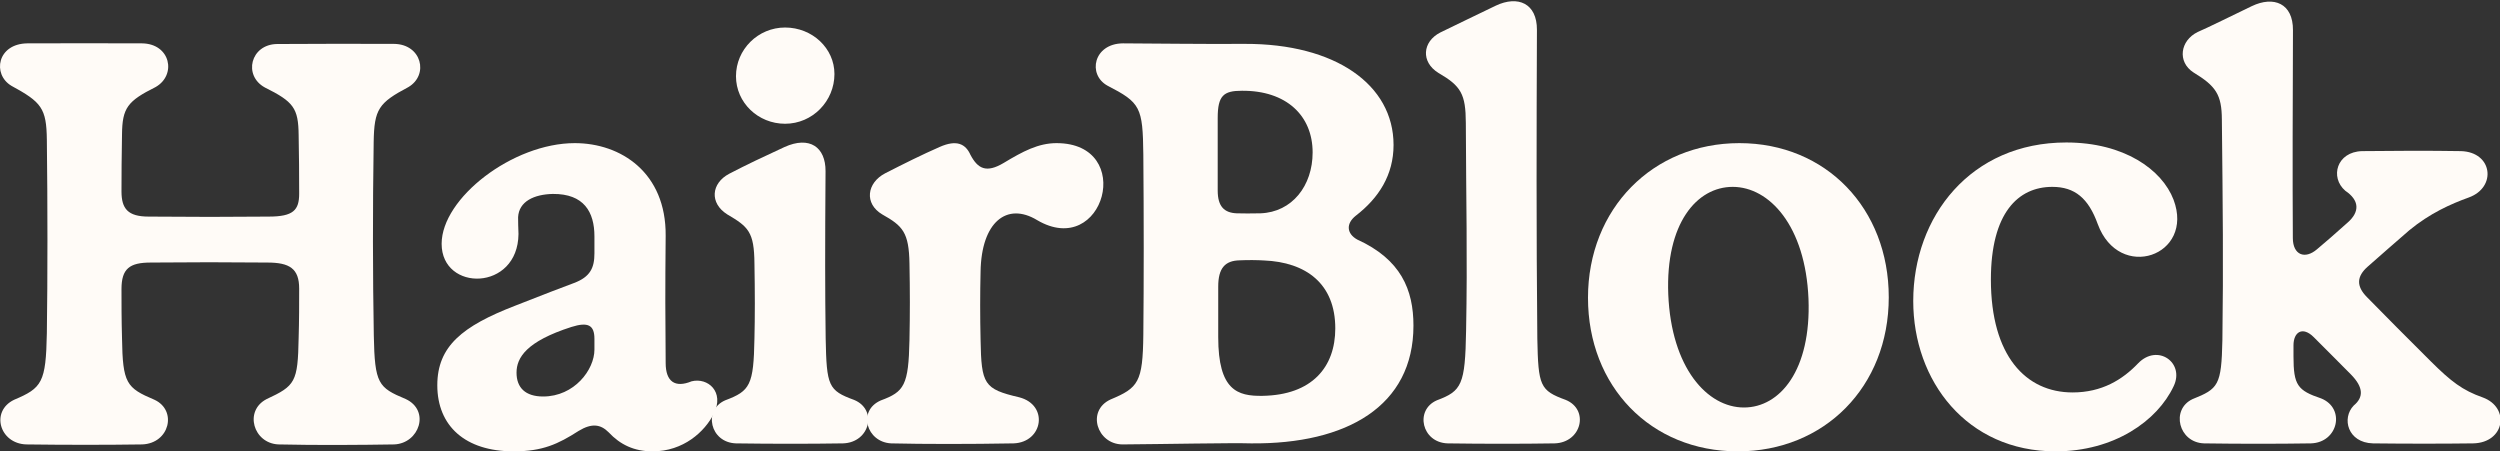 <svg xmlns="http://www.w3.org/2000/svg" fill="none" viewBox="0 0 881 159" height="159" width="881">
<rect x="0" y="0" width="881" height="159" fill="#333333" stroke="none"/>
<g clip-path="url(#clip0_1_2)">
<path fill="#FFFBF7" d="M776.71 156.245C767.712 155.968 764.898 144.294 772.649 140.649C781.74 137.004 782.847 135.85 783.17 119.839C783.539 92.938 783.308 73.235 782.985 42.088C782.939 33.321 780.863 30.322 772.972 25.523C767.251 21.832 768.22 14.311 774.495 11.265C777.771 9.881 787.461 5.082 793.506 2.175C801.304 -1.562 808.087 1.206 808.041 10.619C807.949 32.998 807.856 63.914 807.995 83.94C808.041 89.892 812.286 91.461 816.485 87.862L821.238 83.801C823.176 82.094 825.206 80.294 827.236 78.495C831.712 74.619 831.435 70.558 826.498 67.236C820.961 62.483 823.452 53.486 832.404 53.255C843.847 53.117 856.121 53.07 867.242 53.255C878.408 53.578 879.931 65.99 870.01 69.589C863.596 71.897 856.306 75.173 849.062 81.125C846.57 83.248 843.986 85.509 841.586 87.631C838.818 90.031 836.326 92.245 834.388 93.953C830.466 97.413 830.282 100.828 834.111 104.704C840.987 111.718 847.677 118.454 856.629 127.36C863.735 134.42 867.795 137.557 874.901 140.049C884.638 143.602 882.746 156.014 871.533 156.245C861.105 156.384 847.816 156.384 836.234 156.245C827.328 156.014 825.114 147.386 829.451 142.91C832.912 140.049 833.004 136.588 828.482 131.974C823.268 126.76 819.576 122.976 815.378 118.823C811.409 114.855 808.225 117.024 808.225 121.684V125.56C808.225 135.758 809.656 137.604 818.008 140.418C826.636 143.925 823.96 155.968 814.362 156.245C802.642 156.43 789.399 156.43 776.71 156.245Z"></path>
<path fill="#FFFBF7" d="M724.384 159.06C693.054 159.06 674.227 134.189 674.227 106.088C674.227 76.28 694.484 50.209 728.168 50.209C748.517 50.209 761.898 59.761 765.959 70.374C773.434 90.215 746.763 99.444 739.242 78.956C735.966 69.866 731.167 65.852 723.231 65.852C711.188 65.852 701.59 75.034 701.59 98.521C701.59 125.422 713.91 138.296 730.383 138.296C740.673 138.296 747.963 133.82 753.5 128.006C760.329 120.992 769.973 127.775 766.005 136.081C760.237 148.355 745.01 159.06 724.384 159.06Z"></path>
<path fill="#FFFBF7" d="M612.396 159.06C581.665 159.06 559.609 136.127 559.609 104.935C559.609 73.511 582.496 50.44 612.95 50.44C643.543 50.44 665.599 73.511 665.599 104.75C665.599 136.358 642.85 159.06 612.396 159.06ZM587.895 103.689C588.956 129.667 601.645 143.602 614.565 143.602C627.3 143.602 638.282 130.405 637.313 105.304C636.252 79.602 623.517 65.852 610.597 65.852C597.954 65.852 586.926 78.726 587.895 103.689Z"></path>
<path fill="#FFFBF7" d="M510.144 156.245C501.008 155.968 498.47 144.479 506.361 141.064C515.128 137.788 516.327 135.573 516.65 116.563C517.158 89.938 516.65 71.204 516.558 43.288C516.512 33.183 514.897 30.322 506.914 25.708C500.639 21.832 501.239 14.68 507.56 11.45C513.743 8.404 520.203 5.359 527.125 1.99C534.923 -1.701 541.66 1.16 541.614 10.527C541.475 46.103 541.383 80.94 541.752 119.285C542.075 136.035 542.675 137.604 551.765 140.926C560.117 144.34 557.394 155.968 547.843 156.245C536.169 156.43 522.926 156.43 510.144 156.245Z"></path>
<path fill="#FFFBF7" d="M395.526 156.614C386.575 156.522 382.791 144.756 391.327 140.787C401.156 136.681 402.724 134.697 402.909 117.993C403.094 99.121 403.094 76.972 402.909 54.501C402.724 37.705 401.894 36.182 390.266 30.184C383.16 26.262 385.375 15.372 395.711 15.28C407.8 15.326 422.473 15.556 438.762 15.464C470.462 15.372 491.087 29.768 491.087 51.086C491.087 61.653 485.873 69.774 477.798 76.003C474.245 78.818 474.568 82.325 478.26 84.401C493.671 91.415 498.101 102.074 498.101 114.763C498.101 143.094 474.615 156.568 440.884 156.245C434.332 156.014 409.784 156.522 395.526 156.614ZM429.118 67.144C429.118 72.819 431.471 74.988 435.809 75.173C438.485 75.219 440.561 75.265 444.207 75.173C455.373 74.757 462.571 65.436 462.571 53.716C462.571 40.75 453.297 31.845 437.608 31.983C431.194 31.983 429.118 33.69 429.118 41.535V67.144ZM429.303 118.823C429.303 137.557 436.086 139.634 444.899 139.495C462.433 139.219 470.554 129.298 470.554 115.732C470.554 99.951 460.218 92.384 445.406 91.784C443.191 91.645 439.777 91.599 436.916 91.738C431.656 91.83 429.303 94.552 429.303 100.966V118.823Z"></path>
<path fill="#FFFBF7" d="M314.038 156.245C305.364 155.83 302.041 144.756 310.393 141.11C318.653 138.065 320.175 135.804 320.498 119.839C320.683 110.656 320.683 102.489 320.498 92.845C320.314 81.863 318.099 79.602 310.947 75.588C304.441 71.758 305.456 64.421 311.962 61.053C318.93 57.5 324.836 54.547 331.157 51.778C337.202 49.102 340.294 50.763 342.001 54.593C344.585 59.438 347.538 61.099 353.721 57.408C360.458 53.347 365.903 50.44 372.316 50.44C400.325 50.44 389.066 91.461 365.487 77.572C354.828 71.112 345.831 78.218 345.554 95.706C345.369 103.273 345.369 111.718 345.554 119.746C345.831 135.435 346.707 137.096 359.166 140.003C369.686 142.725 367.564 155.876 357.182 156.245C341.724 156.522 325.712 156.522 314.038 156.245Z"></path>
<path fill="#FFFBF7" d="M259.359 156.245C250.223 155.968 247.685 144.479 255.576 141.064C264.343 137.788 265.589 135.712 265.866 119.239C266.05 112.087 266.05 102.627 265.866 92.845C265.773 81.725 263.743 79.925 256.268 75.542C249.992 71.573 250.592 64.606 256.96 61.238C263.189 58.008 268.726 55.377 276.432 51.825C285.292 47.81 290.967 51.825 290.921 60.315C290.736 87.17 290.736 102.212 290.967 119.285C291.29 136.035 291.89 137.604 300.98 140.926C309.332 144.34 306.609 155.968 297.058 156.245C285.384 156.43 272.141 156.43 259.359 156.245ZM259.359 26.861C259.359 17.402 267.158 9.696 276.663 9.696C286.261 9.696 294.059 17.033 294.059 26.077C294.059 35.628 286.353 43.611 276.663 43.611C267.158 43.611 259.359 36.182 259.359 26.861Z"></path>
<path fill="#FFFBF7" d="M181.009 159.06C163.937 159.06 154.108 150.108 154.108 135.758C154.108 121.961 163.06 114.901 181.378 107.795C192.868 103.32 197.021 101.658 202.189 99.767C208.049 97.598 209.479 94.322 209.479 89.292V83.294C209.479 74.711 205.788 68.251 194.806 68.344C188.3 68.482 182.855 70.927 182.578 76.557C182.532 78.403 182.67 79.925 182.717 82.463C182.532 102.72 155.631 102.904 155.631 85.924C155.631 69.82 180.686 50.44 202.558 50.44C218.8 50.44 234.765 60.822 234.581 83.063C234.396 102.489 234.442 111.164 234.581 127.914C234.581 134.512 237.903 136.773 243.717 134.374C249.439 132.943 255.391 138.065 251.561 145.771C248.378 152.138 240.81 159.06 229.967 159.06C223.461 159.06 218.569 156.707 214.463 152.323C211.694 149.554 208.603 149.001 203.896 151.862C196.698 156.476 191.207 159.06 181.009 159.06ZM182.024 131.328C182.024 136.588 185.116 139.726 191.391 139.726C202.42 139.726 209.479 130.267 209.479 123.207V119.423C209.479 114.532 207.218 113.379 201.358 115.224C185.531 120.3 182.024 126.022 182.024 131.328Z"></path>
<path fill="#FFFBF7" d="M9.267 156.614C-0.193 156.337 -3.423 144.894 4.975 140.88C14.804 136.727 16.188 134.835 16.511 117.393C16.788 97.829 16.788 72.266 16.511 49.24C16.373 38.12 14.619 35.998 4.006 30.23C-2.777 26.169 -0.977 15.418 9.636 15.28C21.079 15.233 38.014 15.233 50.011 15.28C60.116 15.372 62.331 26.446 54.809 30.691C44.935 35.628 43.089 38.028 42.997 47.349C42.858 55.147 42.812 61.422 42.812 67.467C42.812 73.511 45.027 76.326 52.364 76.326C68.375 76.465 79.819 76.465 94.723 76.326C103.351 76.326 105.428 74.065 105.428 68.251C105.428 61.745 105.382 54.316 105.243 47.626C105.151 38.074 103.444 35.859 93.338 30.83C85.633 26.631 88.263 15.649 97.63 15.51C110.55 15.418 126.515 15.418 138.835 15.464C148.617 15.556 151.201 26.4 143.911 30.691C133.482 36.228 131.868 38.397 131.683 50.025C131.314 74.573 131.36 96.906 131.729 118.224C132.052 135.25 133.298 136.588 142.942 140.603C151.709 144.663 147.787 156.245 138.927 156.614C127.392 156.799 111.749 156.937 98.137 156.614C89.278 156.245 85.909 144.802 93.938 140.649C104.044 135.942 104.966 134.697 105.243 119.054C105.428 113.194 105.428 106.78 105.428 101.705C105.428 94.645 102.059 92.522 94.215 92.522C79.219 92.384 68.237 92.384 53.148 92.522C45.673 92.522 42.812 94.645 42.812 101.889C42.812 106.457 42.812 112.871 42.997 119.1C43.228 135.112 44.52 136.681 54.44 140.88C62.515 144.617 59.793 156.245 50.103 156.614C37.783 156.799 22.971 156.799 9.267 156.614Z"></path>
</g>
<defs>
<clipPath id="clip0_1_2">
<rect fill="white" height="159" width="881"></rect>
</clipPath>
</defs>
</svg>
